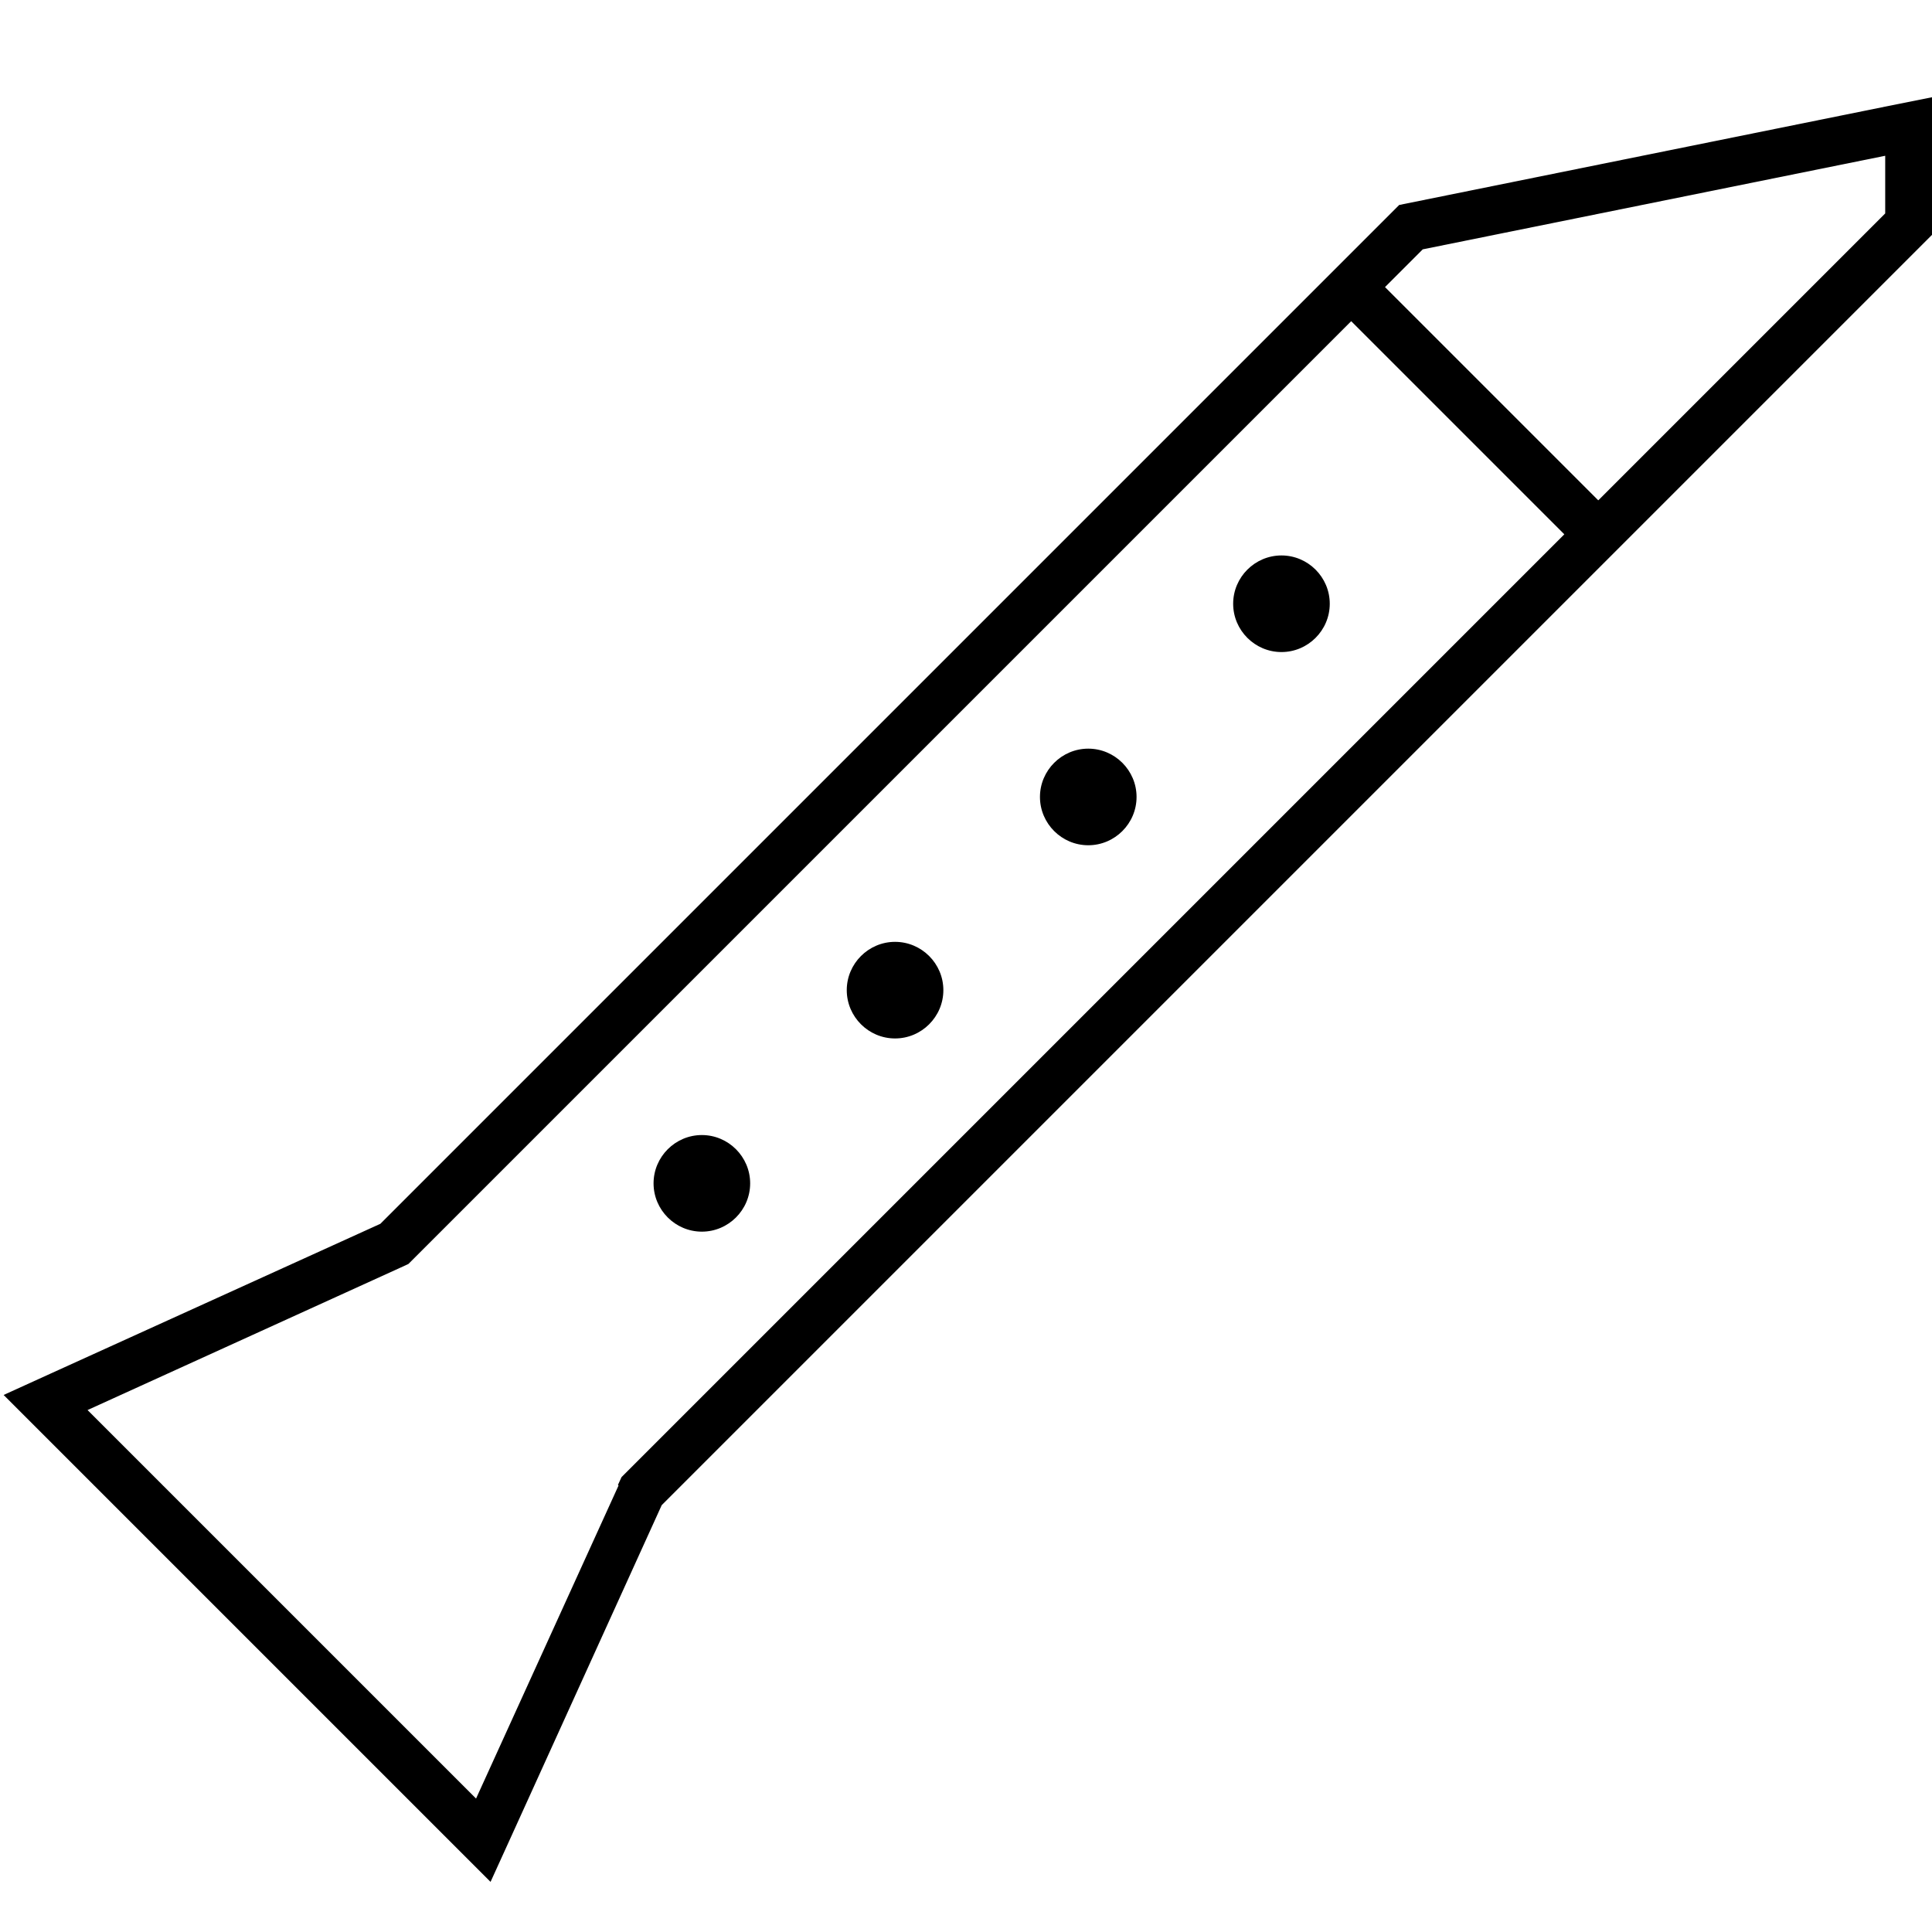 <svg xmlns="http://www.w3.org/2000/svg" viewBox="0 0 640 640"><!--! Font Awesome Pro 7.1.0 by @fontawesome - https://fontawesome.com License - https://fontawesome.com/license (Commercial License) Copyright 2025 Fonticons, Inc. --><path fill="currentColor" d="M640.5 77.3L219.2 498.6L169.6 607.8L162.5 623.4L150.4 611.3L13.3 474.2L1.2 462.1L16.8 455L126 405.4L463.5 67.9L624.6 35.3L640.6 32.1L640.6 77.4zM204.7 491.9L205.9 489.3L208 487.2L518.2 177L447.6 106.4L137.4 416.6L135.3 418.7L132.7 419.9L29 467.1L157.7 595.8L204.9 492.1zM529.5 165.7L624.5 70.7L624.5 51.6L471.3 82.6L458.8 95.1L529.4 165.7zM424.5 184C433.3 184 440.5 191.2 440.5 200C440.5 208.8 433.3 216 424.5 216C415.7 216 408.5 208.8 408.5 200C408.5 191.2 415.7 184 424.5 184zM216.5 392C216.5 383.2 223.7 376 232.5 376C241.3 376 248.5 383.2 248.5 392C248.5 400.8 241.3 408 232.5 408C223.7 408 216.5 400.8 216.5 392zM360.5 248C369.3 248 376.5 255.2 376.5 264C376.5 272.8 369.3 280 360.5 280C351.7 280 344.5 272.8 344.5 264C344.5 255.2 351.7 248 360.5 248zM280.5 328C280.5 319.2 287.7 312 296.5 312C305.3 312 312.5 319.2 312.5 328C312.5 336.8 305.3 344 296.5 344C287.7 344 280.5 336.8 280.5 328z"/></svg>